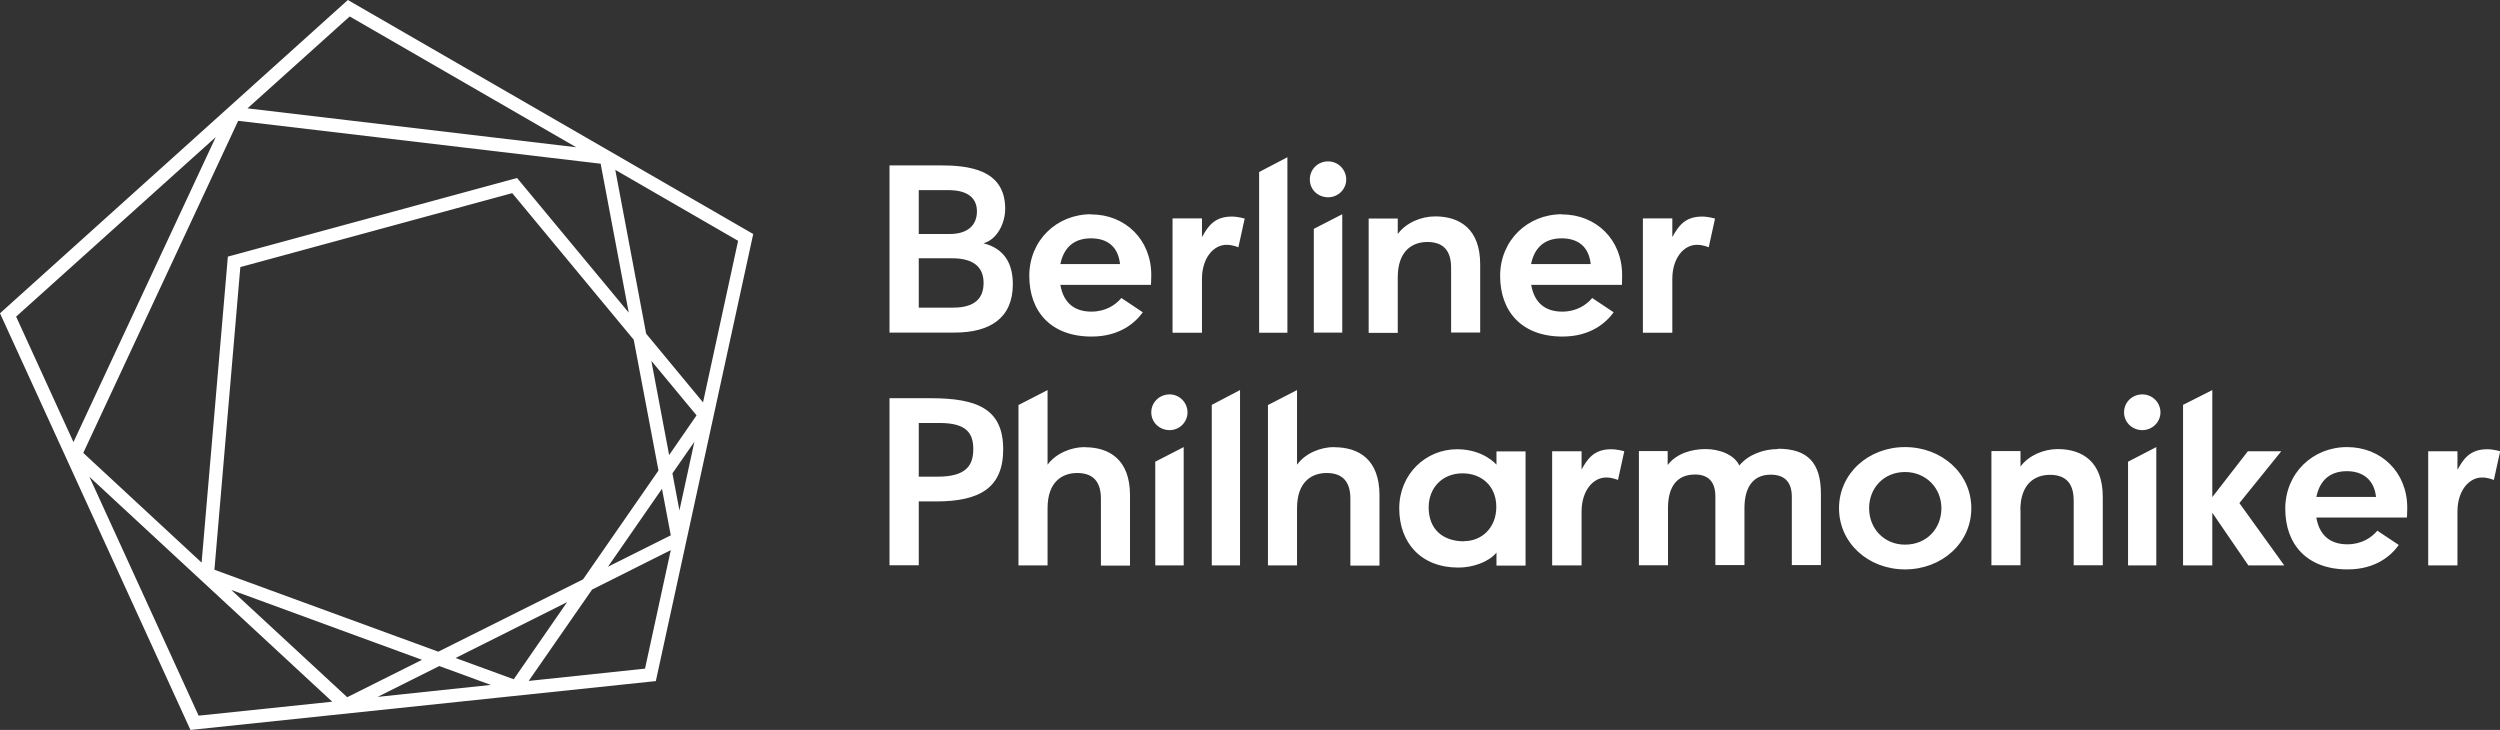 <?xml version="1.0" encoding="utf-8"?>
<svg xmlns="http://www.w3.org/2000/svg" id="uuid-5ffbdabc-68e4-4093-aeda-866ffa9a4930" data-name="Calque 1" width="150.42" height="43.92" viewBox="0 0 150.42 43.92">
  <rect x="0" y="0" width="150.42" height="43.92" fill="#333333" stroke="none"/>
  <defs>
    <style>
      .uuid-5249d154-d10f-4328-aaec-46ddc81e2ce8 {
        fill: #fff;
        stroke-width: 0px;
      }
    </style>
  </defs>
  <g id="uuid-d184402c-eb65-455d-ad54-be04c1dde91c" data-name="Layer 1">
    <path class="uuid-5249d154-d10f-4328-aaec-46ddc81e2ce8" d="M65.65,12.89c-2.07,0-3.72,1.57-3.72,3.71s1.3,3.65,3.75,3.65c1.71,0,2.64-.85,3.08-1.46l-1.29-.86c-.34.41-.94.82-1.8.82-1.06,0-1.69-.56-1.87-1.61h5.45s.02-.32.02-.59c0-2.14-1.57-3.65-3.62-3.65M63.8,15.89c.22-1.07.89-1.55,1.84-1.55,1,0,1.64.51,1.75,1.55h-3.59ZM93.98,12.89c-2.07,0-3.72,1.57-3.72,3.71s1.3,3.65,3.75,3.65c1.71,0,2.64-.85,3.08-1.46l-1.29-.86c-.34.41-.94.82-1.8.82-1.06,0-1.69-.56-1.87-1.61h5.46s.01-.32.01-.59c0-2.14-1.57-3.65-3.62-3.65M92.12,15.89c.22-1.07.89-1.55,1.84-1.55,1,0,1.64.51,1.75,1.55h-3.59ZM141.22,26.9c-2.07,0-3.72,1.57-3.72,3.71s1.3,3.65,3.75,3.65c1.71,0,2.64-.85,3.08-1.47l-1.29-.86c-.34.41-.94.82-1.8.82-1.06,0-1.69-.56-1.87-1.61h5.45s.02-.32.02-.59c0-2.14-1.57-3.65-3.62-3.65M139.37,29.9c.22-1.07.89-1.55,1.84-1.55s1.64.51,1.75,1.55h-3.59ZM80.28,26.9c-.84,0-1.75.38-2.24,1.06v-4.49l-1.75.9v9.65h1.75v-3.44c0-1.63.92-2.12,1.78-2.12.8,0,1.43.36,1.43,1.54v4.03h1.75v-4.24c0-2.13-1.23-2.88-2.71-2.88M121.56,30.7c0-1.64.92-2.13,1.78-2.13.8,0,1.43.36,1.43,1.54v3.9h1.75v-4.11c0-2.13-1.24-2.88-2.71-2.88-.84,0-1.75.38-2.24,1.05v-.93h-1.75v6.87h1.75v-3.32ZM74.61,23.47l-1.7.89v9.66h1.7v-10.55ZM69.51,34.02h1.71v-7.12l-1.71.88v6.24ZM70.37,25.88c.6,0,1.08-.48,1.08-1.07s-.48-1.08-1.08-1.08-1.1.47-1.1,1.08.5,1.07,1.1,1.07M128.04,34.02h1.7v-7.12l-1.7.88v6.24ZM128.9,25.88c.6,0,1.09-.48,1.09-1.07s-.48-1.08-1.09-1.08-1.1.47-1.1,1.08.5,1.07,1.1,1.07M147.86,28.25v-1.1h-1.76v6.87h1.76v-3.24c0-1.24.68-2.05,1.48-2.05.39,0,.71.15.71.15l.38-1.73s-.41-.12-.78-.12c-1.04,0-1.43.59-1.78,1.22M95.16,28.25v-1.1h-1.77v6.87h1.77v-3.24c0-1.24.68-2.05,1.48-2.05.39,0,.71.15.71.15l.38-1.73s-.41-.12-.79-.12c-1.04,0-1.43.59-1.78,1.22M100.62,14.24v-1.1h-1.77v6.88h1.77v-3.24c0-1.24.68-2.05,1.48-2.05.39,0,.71.15.71.15l.38-1.73s-.41-.12-.78-.12c-1.04,0-1.43.59-1.78,1.22M77.46,9.46l-1.7.89v9.67h1.7v-10.55ZM57.36,18.51h-2.08v-2.97h1.99c1.25,0,1.91.48,1.91,1.49,0,.89-.5,1.48-1.83,1.48M55.28,11.44h1.78c1.2,0,1.72.5,1.72,1.28,0,.86-.59,1.36-1.64,1.36h-1.86v-2.64ZM59.17,14.64c.83-.23,1.31-1.21,1.31-2.08,0-2.4-2.25-2.61-3.95-2.61h-3.01v10.06h3.92c2.15,0,3.5-.89,3.5-2.91,0-1.31-.57-2.16-1.76-2.46M84.1,16.69c0-1.64.92-2.13,1.78-2.13.8,0,1.43.36,1.43,1.54v3.91h1.75v-4.11c0-2.13-1.24-2.88-2.71-2.88-.84,0-1.75.38-2.25,1.06v-.93h-1.75v6.88h1.75v-3.32ZM79.05,20.01h1.71v-7.12l-1.71.88v6.24ZM79.91,11.87c.6,0,1.09-.48,1.09-1.07s-.48-1.09-1.09-1.09-1.1.47-1.1,1.09.5,1.07,1.1,1.07M72.32,14.24v-1.1h-1.77v6.88h1.77v-3.24c0-1.24.68-2.05,1.48-2.05.39,0,.71.15.71.15l.38-1.73s-.41-.12-.78-.12c-1.04,0-1.43.59-1.78,1.22M56.43,28.68h-1.15v-3.23h1.25c1.63,0,2.03.62,2.03,1.57s-.39,1.66-2.14,1.66M56.01,23.96h-2.49v10.05h1.76v-3.84h1.04c2.62,0,4.04-.81,4.04-3.14,0-2.44-1.58-3.07-4.36-3.07M88.09,32.57c-1.27,0-2.13-.72-2.13-2.04,0-1.19.83-2.05,2.04-2.05,1.13,0,2.03.75,2.03,2.02s-.89,2.06-1.94,2.06M90.04,27.96s-.77-.93-2.37-.93c-1.88,0-3.48,1.49-3.48,3.56s1.31,3.56,3.56,3.56c.86,0,1.82-.33,2.29-.9v.78h1.75v-6.87h-1.75v.81ZM65.28,26.9c-.84,0-1.75.38-2.25,1.06v-4.49l-1.75.9v9.65h1.75v-3.44c0-1.63.92-2.12,1.78-2.12.8,0,1.43.36,1.43,1.54v4.03h1.75v-4.24c0-2.13-1.24-2.88-2.71-2.88M137.25,27.15h-2l-2.14,2.76v-6.44l-1.76.89v9.66h1.76v-3.17l2.17,3.17h2.16l-2.7-3.75,2.52-3.12ZM114.62,32.77c-1.25,0-2.16-.96-2.16-2.19s.9-2.18,2.16-2.18,2.19.96,2.19,2.18-.88,2.19-2.19,2.19M114.62,26.9c-2.19,0-3.97,1.58-3.97,3.68s1.77,3.68,3.97,3.68,3.99-1.57,3.99-3.68-1.79-3.68-3.99-3.68M106.97,27.02c-.86,0-1.78.33-2.32.99-.3-.66-1.2-.99-2.03-.99s-1.75.26-2.28.96v-.84h-1.73v6.87h1.75v-3.44c0-1.25.51-2.02,1.63-2.02.77,0,1.22.42,1.22,1.31v4.14h1.75v-3.42c0-1.29.54-2.02,1.58-2.02.81,0,1.27.42,1.27,1.33v4.11h1.75v-4.3c0-1.84-.79-2.7-2.58-2.7M14.89,6.52l19.78,2.34L21.04.99l-6.15,5.53ZM38.88,20.08l3.42,4.13,2.11-9.72-7.39-4.27,1.86,9.87ZM.97,19.05l3.45,7.55L12.98,8.25.97,19.05ZM39.19,21.71l1.07,5.67,1.65-2.39-2.72-3.28ZM40.46,28.49l.42,2.22.9-4.13-1.32,1.9ZM5.01,27.25l7.12,6.6,1.58-18.41,17.4-4.73,6.72,8.1-1.69-8.96-21.81-2.58L5.01,27.25ZM39.83,29.41l-3.25,4.69,3.78-1.89-.53-2.8ZM12.9,34.28l13.47,4.93,8.71-4.35,4.54-6.55-1.49-7.87-7.31-8.82-16.36,4.45-1.56,18.22ZM27.41,39.59l3.5,1.28,3.21-4.64-6.71,3.36ZM35.62,35.48l-3.81,5.49,7-.74,1.55-7.13-4.75,2.38ZM26.42,40.08l-3.7,1.85,6.81-.72-3.11-1.14ZM13.93,35.51l6.96,6.44,4.5-2.25-11.46-4.2ZM5.38,28.69l6.57,14.37,8.04-.84-14.61-13.53ZM11.46,43.92L0,18.85,20.93,0l24.39,14.08-5.86,26.9-28.01,2.94Z"/>
  </g>
</svg>